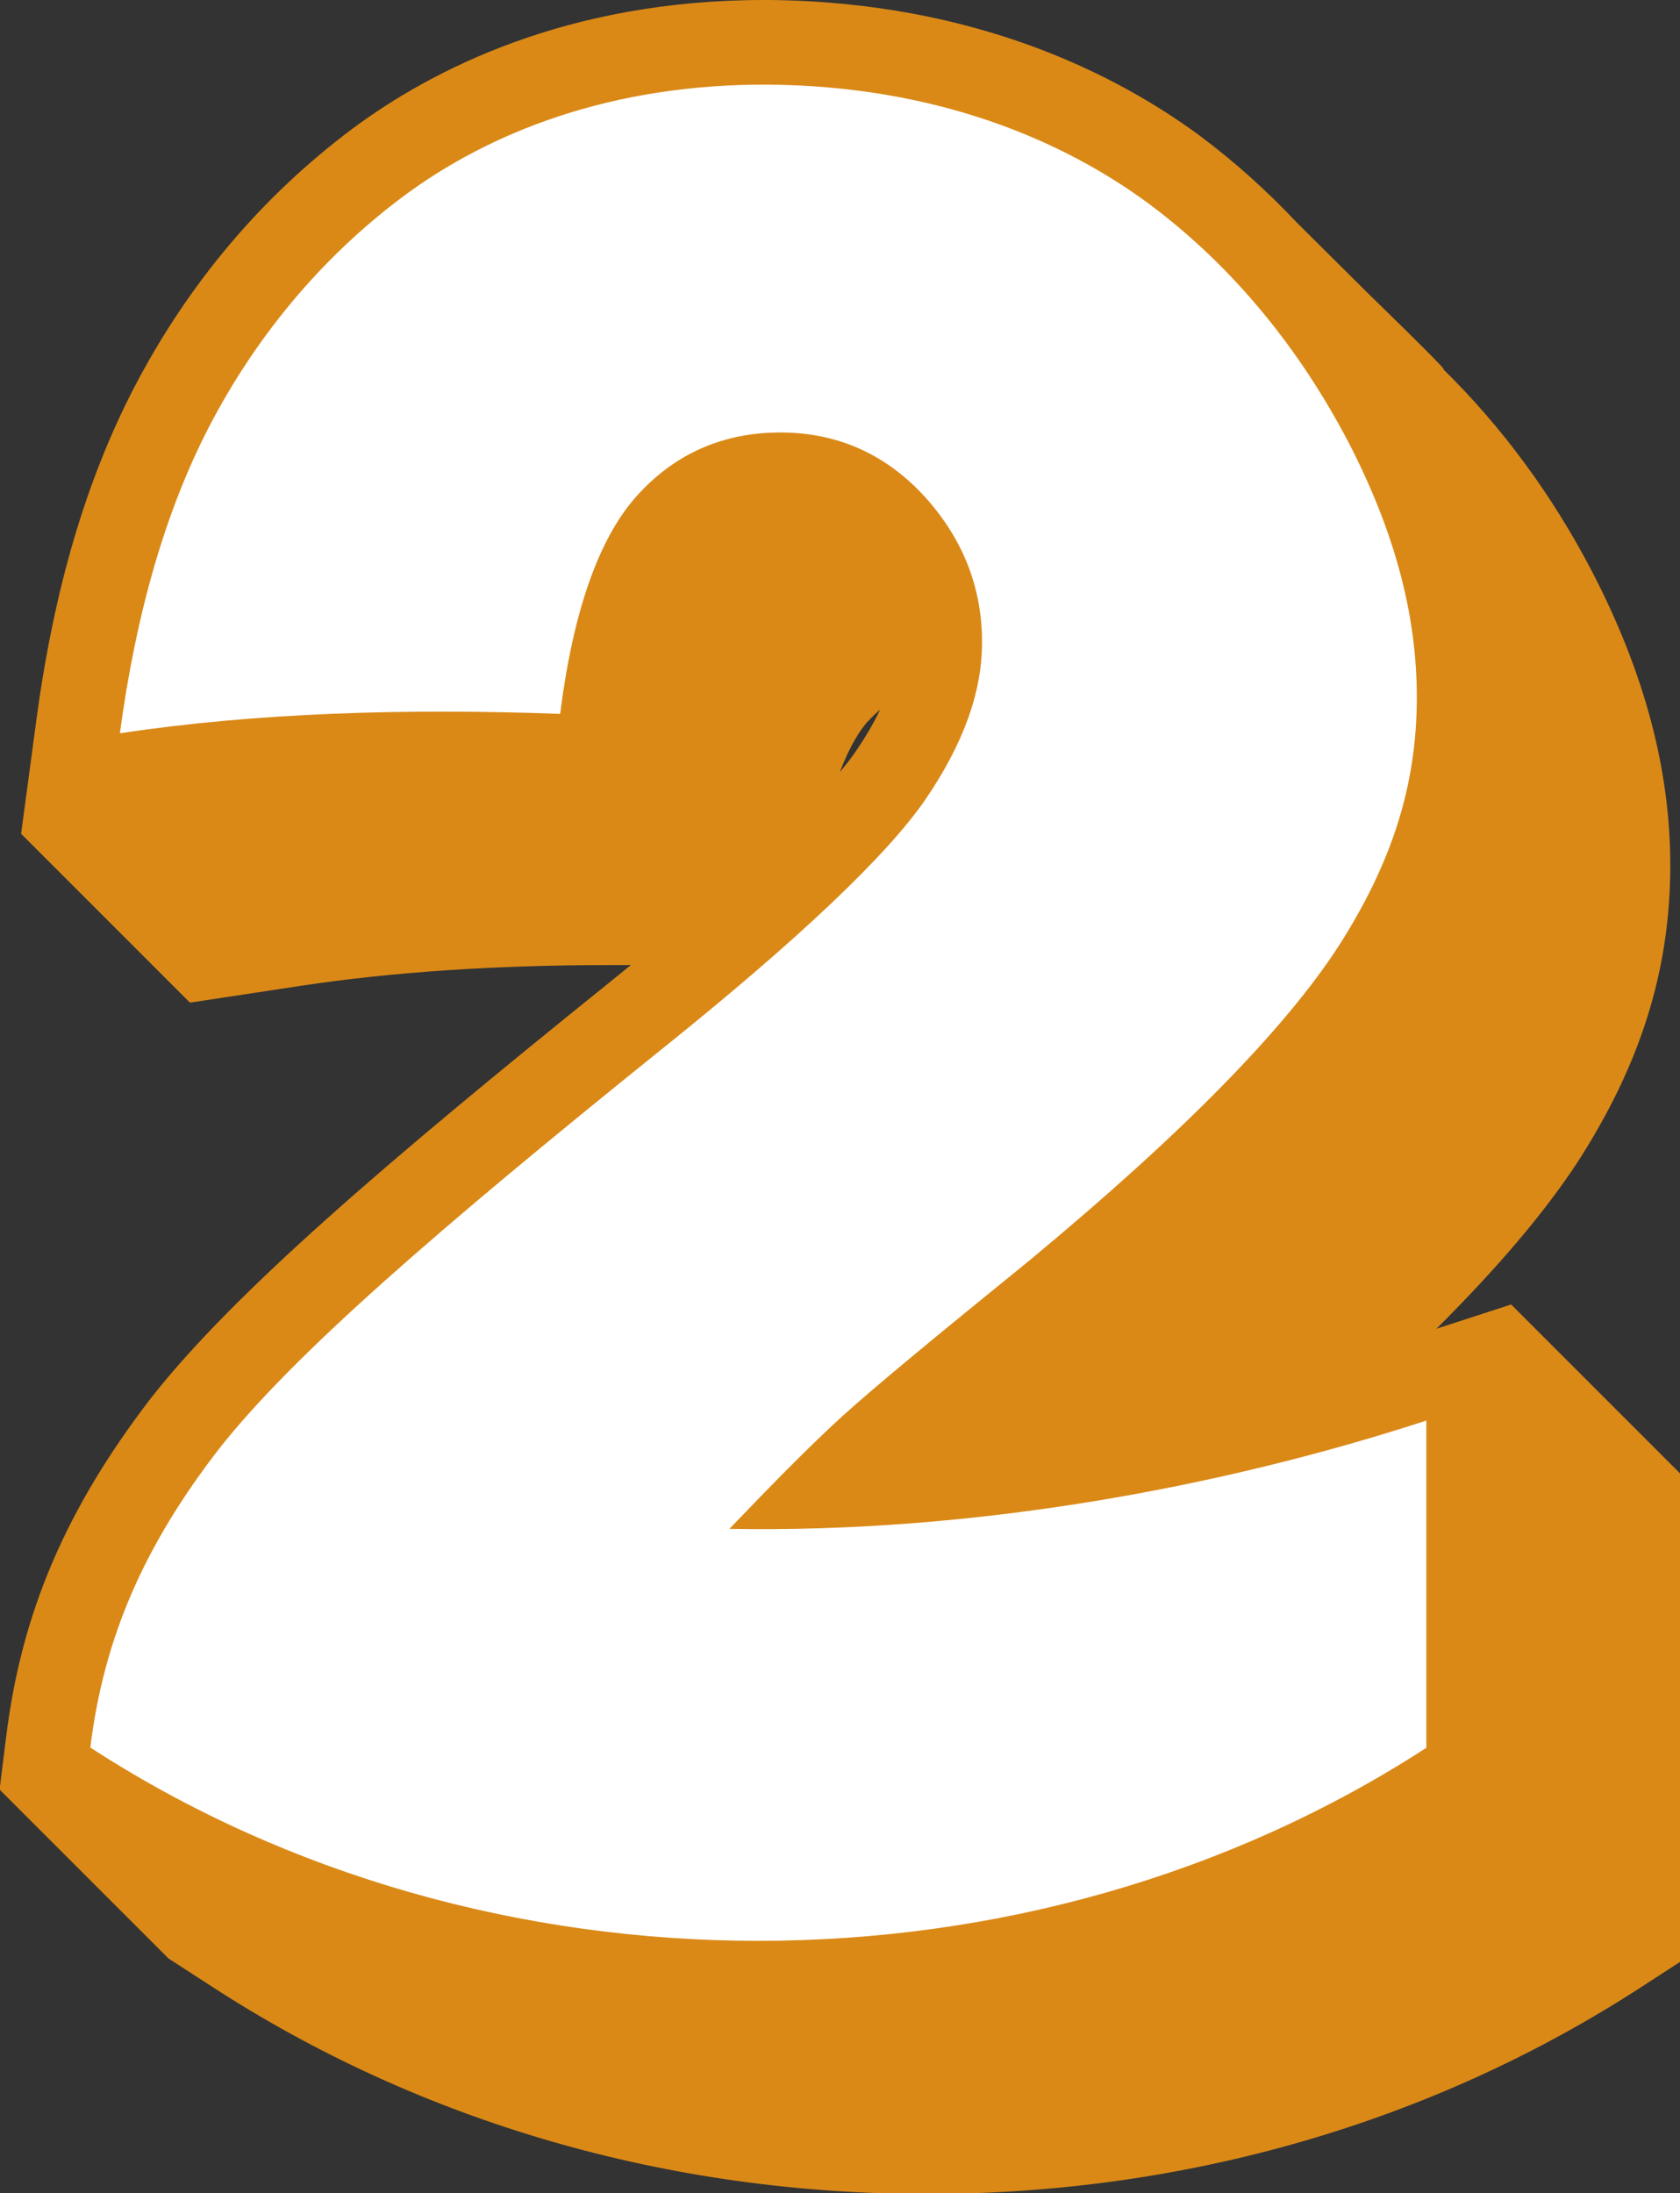 <?xml version="1.0" encoding="UTF-8" standalone="no"?><svg xmlns="http://www.w3.org/2000/svg" xmlns:xlink="http://www.w3.org/1999/xlink" data-name="Layer 2" fill="#da8917" height="103.9" preserveAspectRatio="xMidYMid meet" version="1" viewBox="-0.0 0.0 79.6 103.9" width="79.6" zoomAndPan="magnify"><rect x="-0.0" y="0.0" width="79.6" height="103.9" fill="#333333" stroke="none"/><g data-name="edit copy"><g><g id="change1_1"><path d="m79.6,92.96v-23.16l-8-8-3.54,1.15c2.92-2.91,5.15-5.54,6.71-7.93,2.97-4.62,4.36-9.06,4.37-13.99,0-4.58-1.22-9.15-3.71-13.96-1.91-3.66-4.28-6.86-7.05-9.58,0,0,.02,0,.02,0,.14.02-3.63-3.64-3.63-3.64l-3.35-3.33h0c-1.42-1.51-2.95-2.88-4.6-4.11C52.93,3.55,46.25.11,36.51,0h-.31c-9.34,0-15.75,3.31-19.49,6.09-4.31,3.22-7.79,7.35-10.35,12.26-2.3,4.44-3.82,9.62-4.65,15.86l-.71,5.29,8,8,5.27-.8c4.29-.65,9.22-.98,14.63-.98.32,0,.66,0,.99,0-.35.28-.69.56-1.06.86-10.48,8.44-17.75,14.66-21.65,19.62-4.04,5.24-6.17,10.2-6.89,16.1l-.31,2.48,8,8,2.1,1.36c9.88,6.41,21.58,9.8,33.84,9.8s23.96-3.39,33.84-9.8l1.82-1.18Zm-38.48-58.78c.19-.21.38-.39.58-.56-.3.64-.69,1.3-1.17,2-.17.25-.41.57-.74.96.49-1.29.98-2.01,1.32-2.4Z"/></g><g id="change2_1"><path d="m67.6,82.79c-18.81,12.21-44.52,12.21-63.32,0,.64-5.24,2.58-9.6,6.09-14.14,3.49-4.44,10.32-10.36,20.99-18.95,6.51-5.22,10.68-9.2,12.47-11.8,1.8-2.63,2.7-5.09,2.7-7.47,0-2.58-.89-4.86-2.67-6.85-1.79-1.98-4.04-3.06-6.77-3.09-2.84-.03-5.16,1.03-6.95,3.04-1.79,2.02-2.99,5.47-3.6,10.29-7.33-.27-14.45-.05-20.86.92.76-5.64,2.14-10.5,4.24-14.55,2.1-4.03,5.12-7.85,9.19-10.89,4.06-3.02,9.86-5.35,17.37-5.29,7.84.08,13.82,2.59,17.95,5.64,4.14,3.08,7.24,7.06,9.45,11.28,2.2,4.25,3.25,8.18,3.25,12.11,0,4.2-1.2,7.88-3.73,11.82-2.53,3.88-7.25,8.74-14.63,14.86-4.38,3.55-7.38,6.03-8.89,7.4-1.51,1.38-3.28,3.18-5.32,5.31,11.55.21,23.26-1.95,33.02-5.13,0,5.16,0,10.32,0,15.48Z" fill="#ffffff"/></g></g></g></svg>